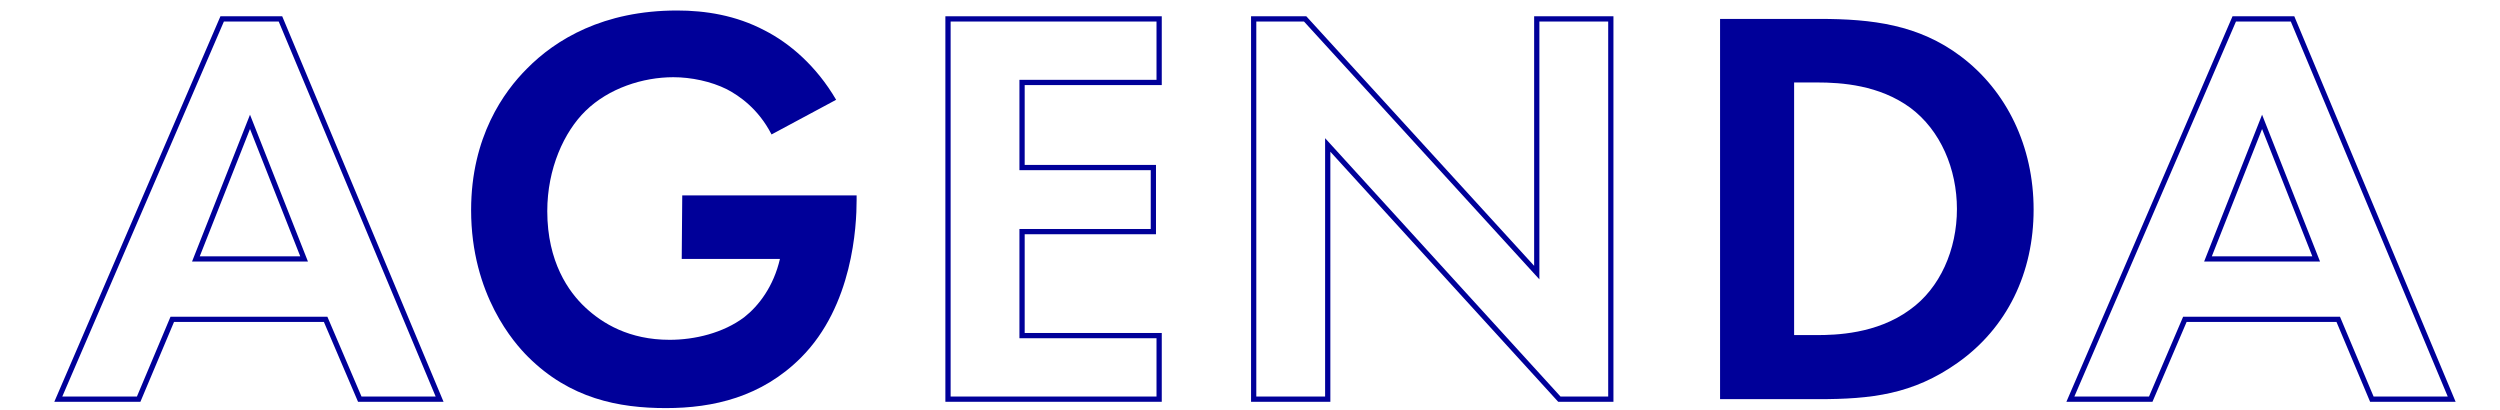 <?xml version="1.0" encoding="utf-8"?>
<!-- Generator: Adobe Illustrator 26.3.1, SVG Export Plug-In . SVG Version: 6.00 Build 0)  -->
<svg version="1.1" id="圖層_1" xmlns="http://www.w3.org/2000/svg" xmlns:xlink="http://www.w3.org/1999/xlink" x="0px" y="0px"
	 viewBox="0 0 476 78" style="enable-background:new 0 0 476 78;" xml:space="preserve">
<style type="text/css">
	.st0{fill:none;stroke:#000099;stroke-miterlimit:10;}
	.st1{fill:#000099;}
</style>
<path class="st0" d="M62,60.8H32.8L26.4,76H11.1L42.3,3.6h11.1L83.7,76H68.5L62,60.8z M57.9,49.3L47.6,23.2L37.3,49.3H57.9z"/>
<path class="st1" d="M129.9,37.2h33.2v0.9c0,4.9-0.7,20.1-10.6,30c-7.5,7.5-16.7,9.6-25.7,9.6s-18.3-1.8-26.3-9.8
	C98,65.4,89.7,56.2,89.7,40c0-14,6.3-22.6,10.6-26.9C105.8,7.5,114.9,2,128.9,2c5.4,0,11.2,0.9,16.7,3.8c4.7,2.4,9.8,6.7,13.6,13.2
	l-12.3,6.6c-2.5-4.9-6.2-7.4-8.5-8.6c-3-1.5-6.8-2.3-10.2-2.3c-5.8,0-12.3,2.1-16.7,6.4c-4.1,4-7.3,11-7.3,19.1
	c0,9.7,4.1,15.4,7.2,18.3c3.3,3.1,8.4,6.2,16.1,6.2c4.8,0,10.2-1.3,14.2-4.3c2.8-2.2,5.6-5.9,6.8-11.1h-18.7L129.9,37.2L129.9,37.2z
	"/>
<path class="st0" d="M220.7,15.7h-26.1v16.2h25v12.2h-25v19.8h26.1V76h-40.2V3.6h40.2V15.7z"/>
<path class="st0" d="M238.7,76V3.6h9.8l44.1,48.3V3.6h14.1V76h-9.8l-44.1-48.4V76H238.7z"/>
<path class="st1" d="M346.4,3.6c10.1,0,18.9,1.1,26.9,7.1c8.8,6.6,13.9,17.2,13.9,29.2s-5,22.5-14.5,29.2c-8.5,6-16.4,6.9-26.5,6.9
	h-18.7V3.6H346.4z M341.6,63.8h4.3c3.6,0,11.4-0.2,17.7-4.8c5.8-4.1,9-11.5,9-19.2c0-7.6-3.1-15-8.9-19.3c-5.9-4.3-13-4.8-17.8-4.8
	h-4.3L341.6,63.8L341.6,63.8z"/>
<path class="st0" d="M445.2,60.8H416L409.5,76h-15.3l31.2-72.4h11.1L466.8,76h-15.2L445.2,60.8z M441,49.3l-10.3-26.1l-10.3,26.1
	H441z"/>
</svg>
